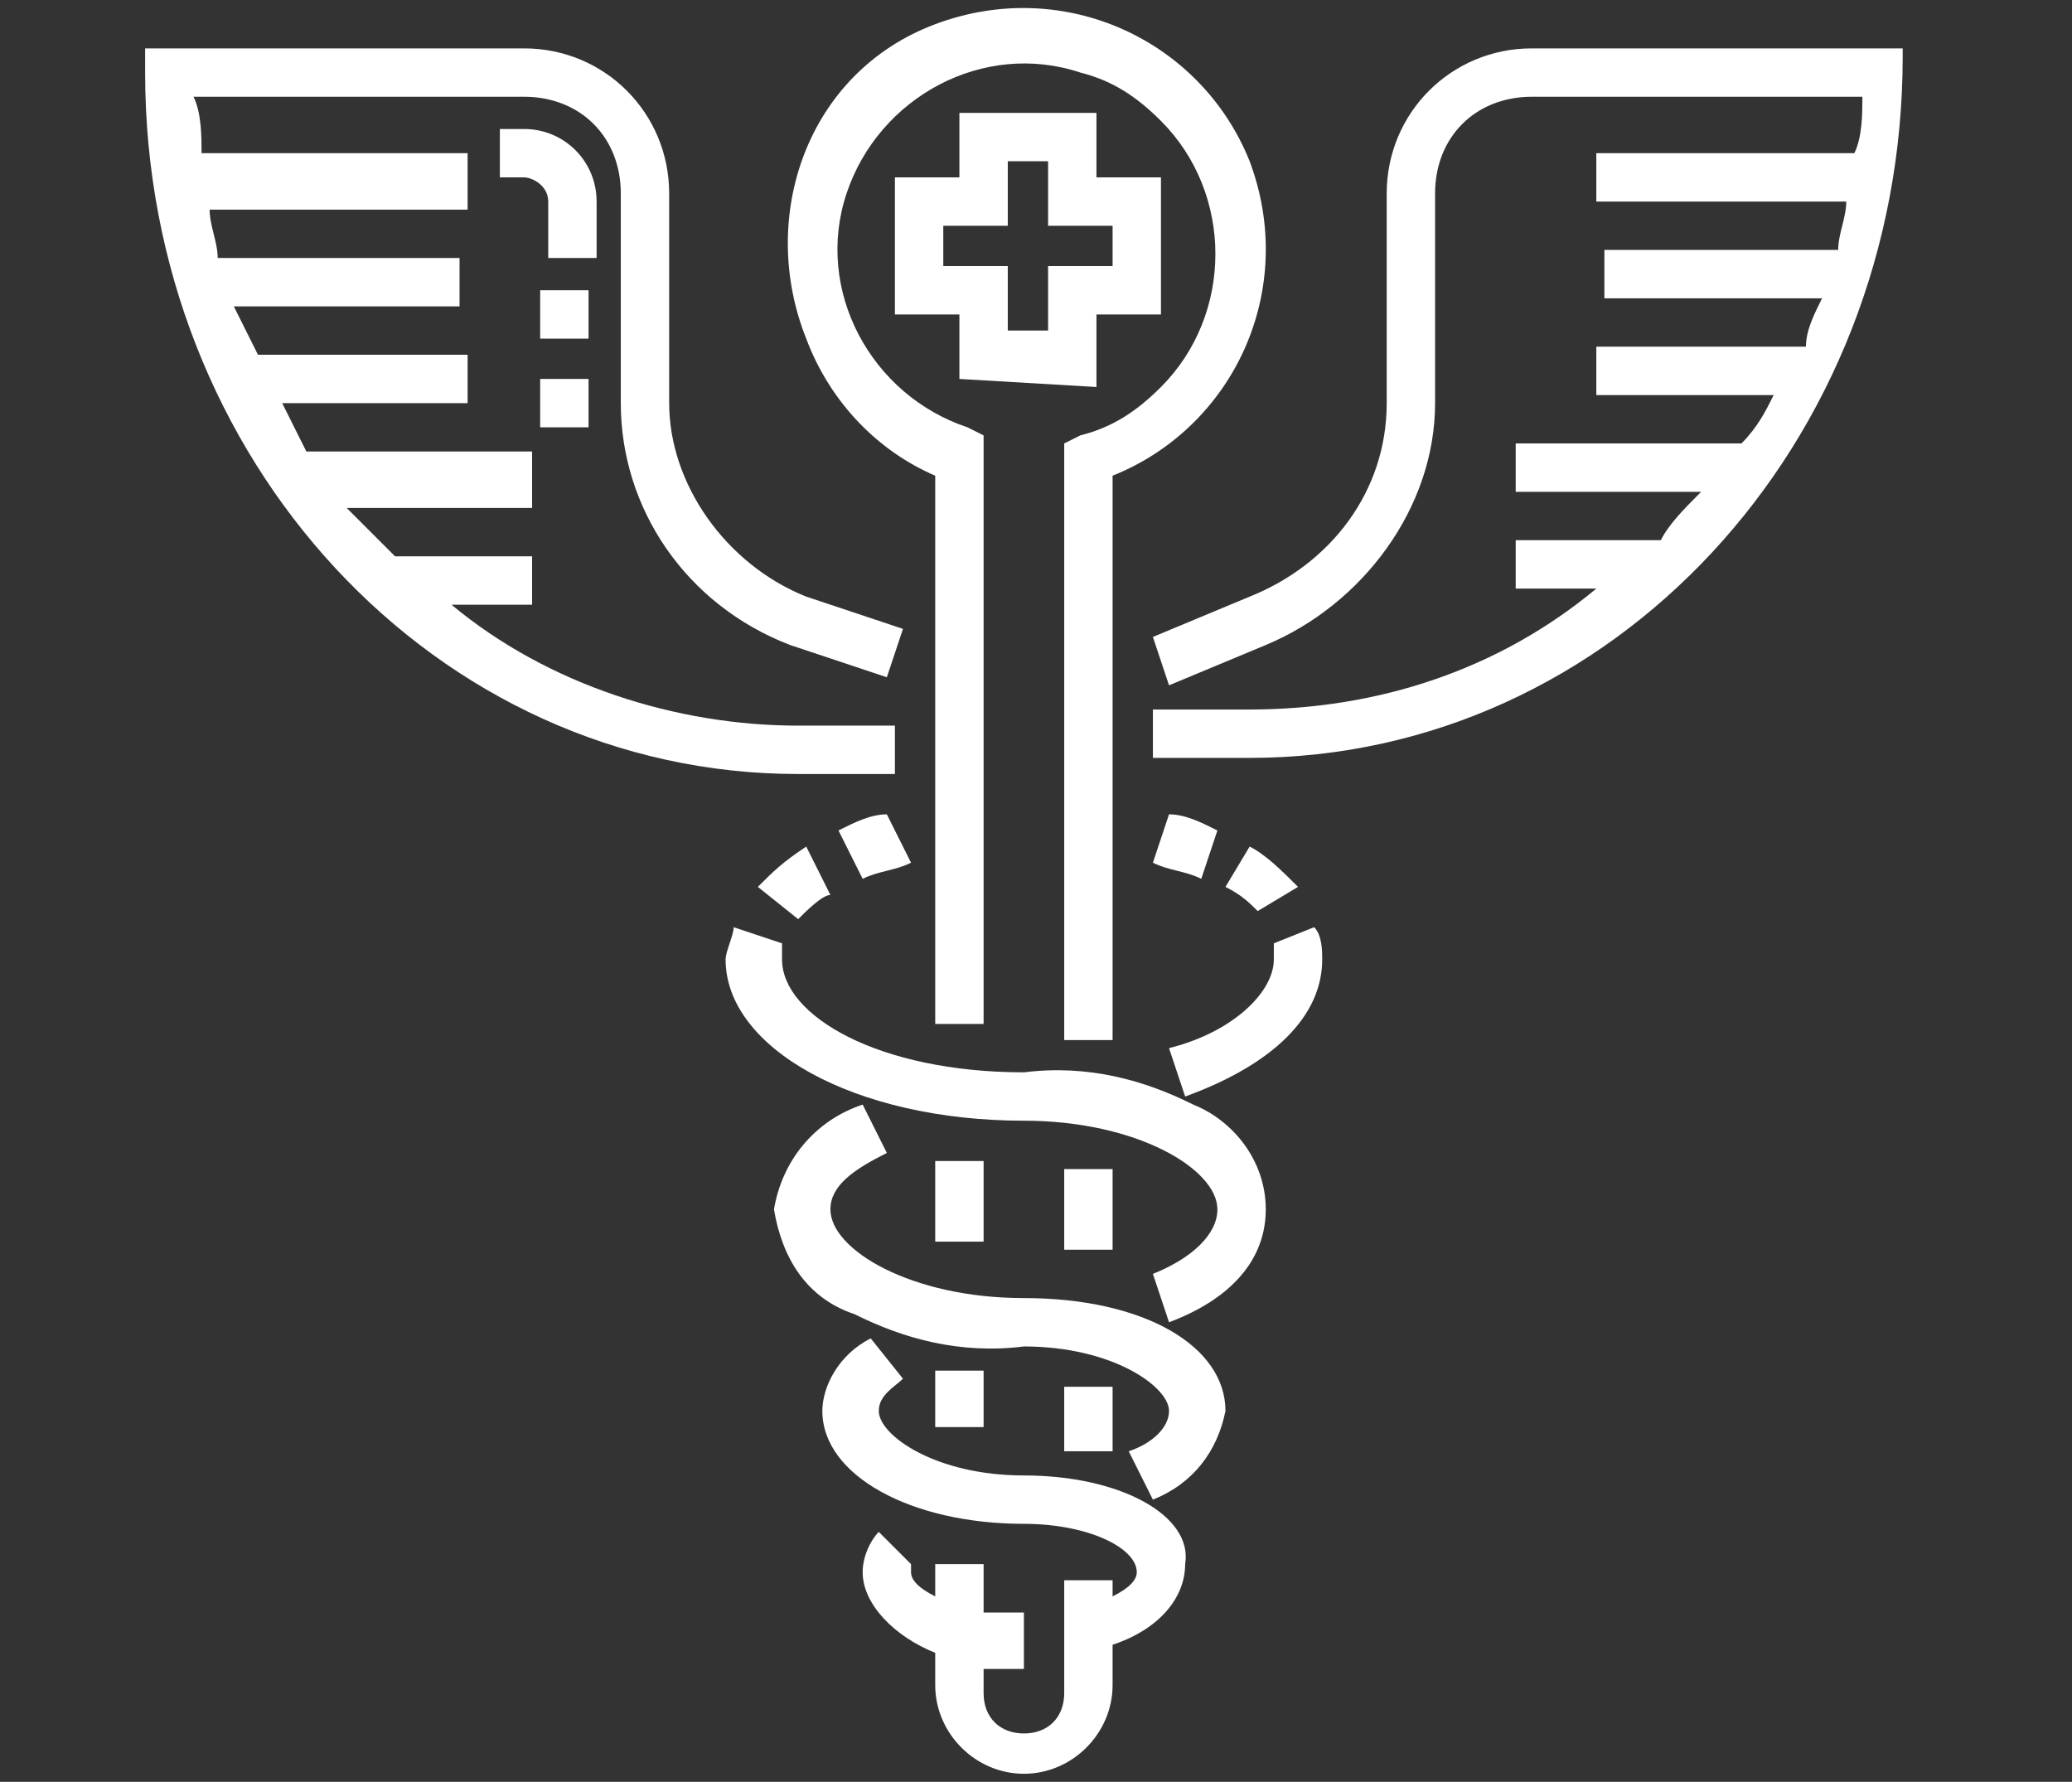 <?xml version="1.0" encoding="utf-8"?>
<!-- Generator: Adobe Illustrator 24.2.3, SVG Export Plug-In . SVG Version: 6.00 Build 0)  -->
<svg version="1.1" id="Group_182" xmlns="http://www.w3.org/2000/svg" xmlns:xlink="http://www.w3.org/1999/xlink" x="0px" y="0px"
	 viewBox="0 0 25.7 22.1" style="enable-background:new 0 0 25.7 22.1;" xml:space="preserve">
<rect x="0" y="0" width="25.7" height="22.1" fill="#333333" stroke="none"/>
<style type="text/css">
	.st0{fill:#FFFFFF;}
</style>
<g id="Group_193" transform="translate(0 0)">
	<g id="Group_49" transform="translate(0 0)">
		<g id="Group_48">
			<g id="Group_47">
				<path id="Path_2202" class="st0" d="M13.6,4.8V3.9h0.8V2.2h-0.8V1.4h-1.7v0.8h-0.8v1.7h0.8v0.8L13.6,4.8L13.6,4.8z M11.7,3.3
					V2.8h0.8V2H13v0.8h0.8v0.5H13v0.8h-0.5V3.3H11.7z"/>
				<path id="Path_2203" class="st0" d="M11.6,5.9v6.8h0.6V5.4L12,5.3c-1.2-0.4-1.9-1.7-1.5-2.9s1.7-1.9,2.9-1.5
					c0.4,0.1,0.7,0.3,1,0.6c0.9,0.9,0.9,2.4,0,3.3c-0.3,0.3-0.6,0.5-1,0.6l-0.2,0.1v7.4h0.6v-7c1.5-0.6,2.3-2.3,1.7-3.9
					c-0.6-1.5-2.3-2.3-3.9-1.7S9.4,2.7,10,4.2C10.3,5,10.9,5.6,11.6,5.9L11.6,5.9z"/>
				<rect id="Rectangle_628" x="13.2" y="14.5" class="st0" width="0.6" height="1"/>
				<rect id="Rectangle_629" x="13.2" y="17.2" class="st0" width="0.6" height="0.8"/>
				<rect id="Rectangle_630" x="11.6" y="17" class="st0" width="0.6" height="0.7"/>
				<rect id="Rectangle_631" x="11.6" y="14.4" class="st0" width="0.6" height="1"/>
				<path id="Path_2204" class="st0" d="M7.4,2.5L7.4,2.5C7.4,2,7,1.6,6.5,1.6H6.2v0.6h0.3c0.1,0,0.3,0.1,0.3,0.3l0,0v0.7h0.6V2.5
					L7.4,2.5z"/>
				<rect id="Rectangle_632" x="6.7" y="4.7" class="st0" width="0.6" height="0.6"/>
				<rect id="Rectangle_633" x="6.7" y="3.6" class="st0" width="0.6" height="0.6"/>
				<path id="Path_2205" class="st0" d="M9.4,11l0.5,0.4c0.1-0.1,0.3-0.3,0.4-0.3L10,10.5C9.7,10.7,9.6,10.8,9.4,11z"/>
				<path id="Path_2206" class="st0" d="M10.4,10.3l0.3,0.6c0.2-0.1,0.4-0.1,0.6-0.2L11,10.1C10.8,10.1,10.6,10.2,10.4,10.3z"/>
				<path id="Path_2207" class="st0" d="M14.8,13.7c-0.6-0.3-1.3-0.5-2.1-0.4c-1.8,0-3-0.7-3-1.4c0-0.1,0-0.1,0-0.2l-0.6-0.2
					c0,0.1-0.1,0.3-0.1,0.4c0,1.1,1.6,2,3.7,2c1.4,0,2.4,0.6,2.4,1.1c0,0.3-0.3,0.6-0.8,0.8l0.2,0.6c0.8-0.3,1.2-0.8,1.2-1.4
					C15.7,14.4,15.3,13.9,14.8,13.7z"/>
				<path id="Path_2208" class="st0" d="M12.7,18.3c-1.1,0-1.8-0.5-1.8-0.8c0-0.2,0.2-0.3,0.3-0.4l-0.4-0.5
					c-0.4,0.2-0.6,0.6-0.6,0.9c0,0.8,1.1,1.4,2.5,1.4c0.8,0,1.4,0.3,1.4,0.6c0,0.1-0.1,0.2-0.3,0.3v-0.2h-0.6V21
					c0,0.3-0.2,0.5-0.5,0.5s-0.5-0.2-0.5-0.5v-0.3c0.2,0,0.3,0,0.5,0V20c-0.2,0-0.3,0-0.5,0v-0.6h-0.6v0.4c-0.2-0.1-0.3-0.2-0.3-0.3
					v-0.1L10.9,19c-0.1,0.1-0.2,0.3-0.2,0.5c0,0.4,0.4,0.8,0.9,1v0.4c0,0.6,0.5,1.1,1.1,1.1s1.1-0.5,1.1-1.1v-0.5
					c0.6-0.2,0.9-0.6,0.9-1C14.8,18.8,13.9,18.3,12.7,18.3z"/>
				<path id="Path_2209" class="st0" d="M16.1,11c-0.2-0.2-0.4-0.4-0.6-0.5L15.2,11c0.2,0.1,0.3,0.2,0.4,0.3L16.1,11z"/>
				<path id="Path_2210" class="st0" d="M15.1,10.3c-0.2-0.1-0.4-0.2-0.6-0.2l-0.2,0.6c0.2,0.1,0.4,0.1,0.6,0.2L15.1,10.3z"/>
				<path id="Path_2211" class="st0" d="M15.8,11.7c0,0.1,0,0.1,0,0.2c0,0.4-0.5,0.9-1.3,1.1l0.2,0.6c1.1-0.4,1.7-1,1.7-1.7
					c0-0.1,0-0.3-0.1-0.4L15.8,11.7z"/>
				<path id="Path_2212" class="st0" d="M12.7,16.1c-1.4,0-2.4-0.6-2.4-1.1c0-0.3,0.3-0.5,0.7-0.7l-0.3-0.6c-0.6,0.2-1,0.7-1.1,1.3
					c0.1,0.6,0.4,1.1,1,1.3c0.6,0.3,1.3,0.5,2.1,0.4c1.1,0,1.8,0.5,1.8,0.8c0,0.2-0.2,0.4-0.5,0.5l0.3,0.6c0.5-0.2,0.8-0.6,0.9-1.1
					C15.2,16.7,14.2,16.1,12.7,16.1z"/>
				<path id="Path_2213" class="st0" d="M19,0.6c-1,0-1.8,0.8-1.8,1.8V5c0,1.1-0.7,2-1.7,2.4l-1.2,0.5l0.2,0.6L15.7,8
					c1.2-0.5,2.1-1.7,2.1-3V2.4c0-0.7,0.5-1.2,1.2-1.2h4.1c0,0.2,0,0.5-0.1,0.7h-3.2v0.6h3.1c0,0.2-0.1,0.4-0.1,0.6h-2.9v0.6h2.7
					c-0.1,0.2-0.2,0.4-0.2,0.6h-2.6v0.6H22c-0.1,0.2-0.2,0.4-0.4,0.6h-2.8v0.6h2.3c-0.2,0.2-0.4,0.4-0.5,0.6h-1.8v0.6h1
					c-1.2,1-2.7,1.5-4.3,1.5h-1.2v0.6h1.2c4.5,0,8.1-3.9,8.1-8.7V0.6H19z"/>
				<path id="Path_2214" class="st0" d="M11.1,9.6V9H9.9C8.4,9,6.8,8.5,5.6,7.5h1V6.9H4.9C4.7,6.7,4.5,6.5,4.3,6.3h2.3V5.6H3.8
					C3.7,5.4,3.6,5.2,3.5,5h2.3V4.4H3.2C3.1,4.2,3,4,2.9,3.8h2.8V3.2h-3c0-0.2-0.1-0.4-0.1-0.6h3.2V1.9H2.5c0-0.2,0-0.5-0.1-0.7h4.1
					c0.7,0,1.2,0.5,1.2,1.2V5c0,1.3,0.8,2.5,2.1,3L11,8.4l0.2-0.6L10,7.4C9,7,8.3,6,8.3,5V2.4c0-1-0.8-1.8-1.8-1.8H1.8v0.3
					c0,4.8,3.6,8.7,8.1,8.7H11.1z"/>
			</g>
		</g>
	</g>
</g>
</svg>
